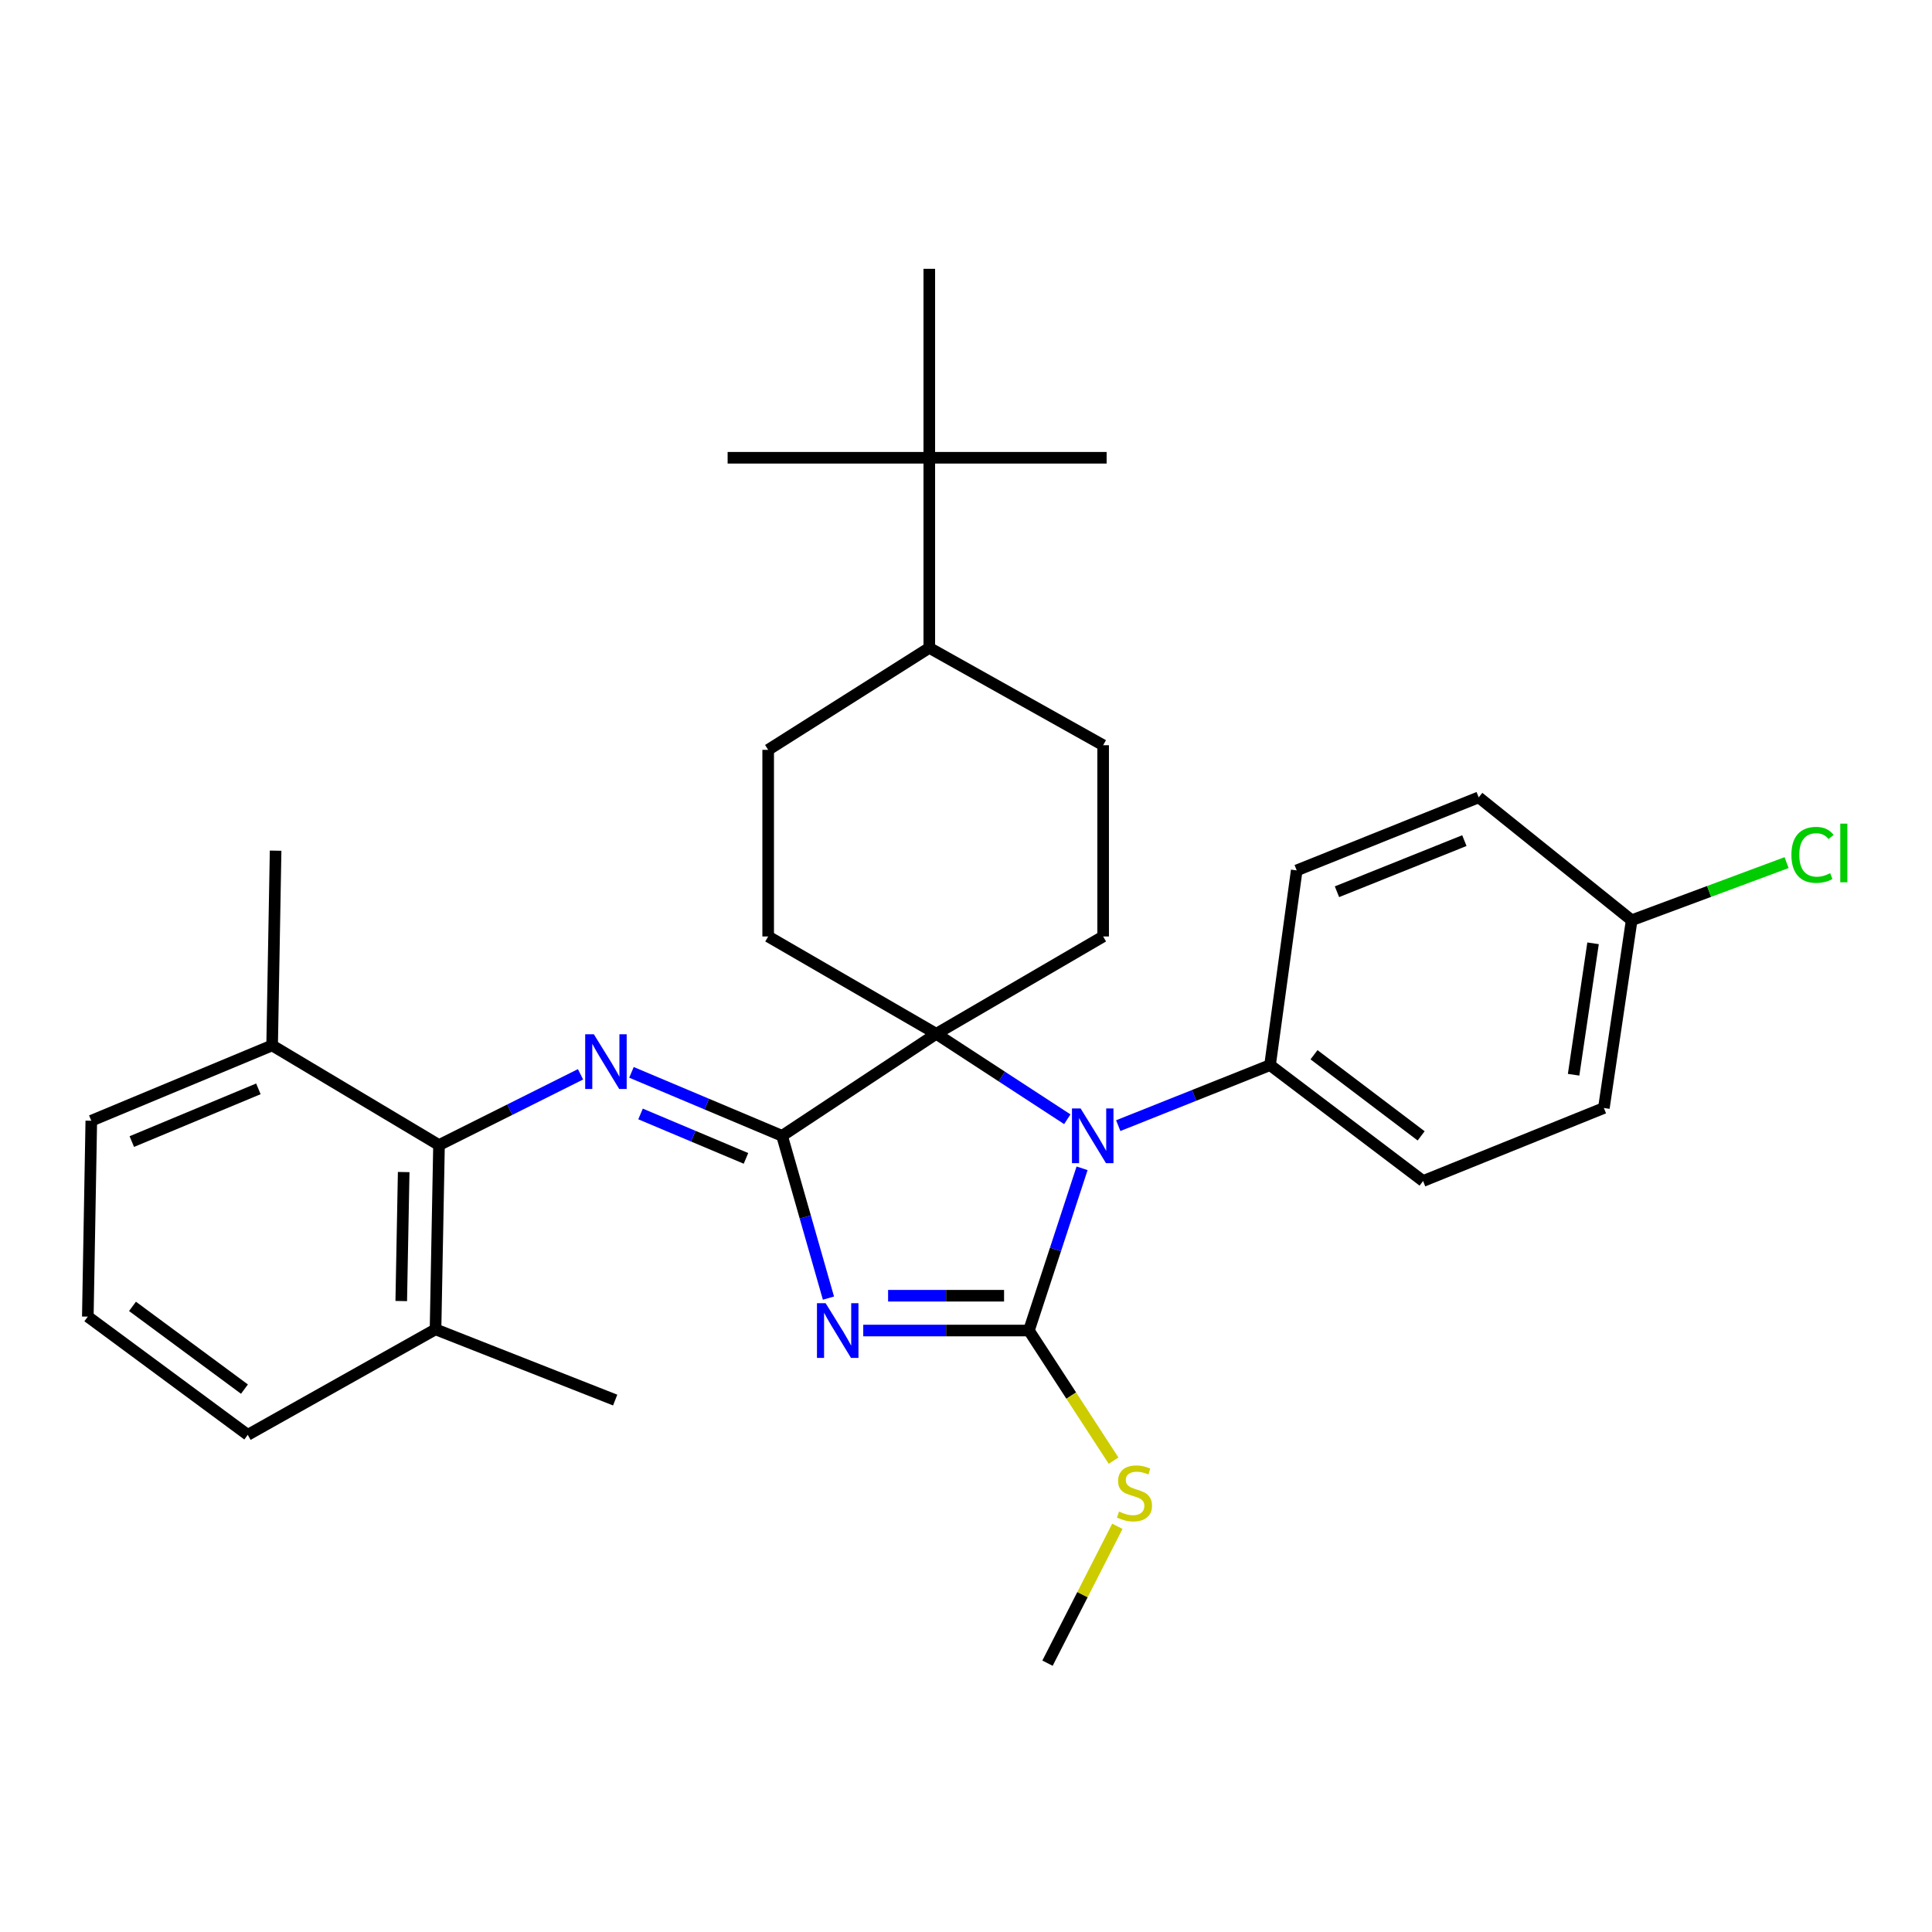 <?xml version='1.0' encoding='iso-8859-1'?>
<svg version='1.1' baseProfile='full'
              xmlns='http://www.w3.org/2000/svg'
                      xmlns:rdkit='http://www.rdkit.org/xml'
                      xmlns:xlink='http://www.w3.org/1999/xlink'
                  xml:space='preserve'
width='1000px' height='1000px' viewBox='0 0 1000 1000'>
<!-- END OF HEADER -->
<rect style='opacity:1.0;fill:#FFFFFF;stroke:none' width='1000' height='1000' x='0' y='0'> </rect>
<path class='bond-0' d='M 446.814,688.683 L 489.692,688.683' style='fill:none;fill-rule:evenodd;stroke:#0000FF;stroke-width:6px;stroke-linecap:butt;stroke-linejoin:miter;stroke-opacity:1' />
<path class='bond-0' d='M 489.692,688.683 L 532.57,688.683' style='fill:none;fill-rule:evenodd;stroke:#000000;stroke-width:6px;stroke-linecap:butt;stroke-linejoin:miter;stroke-opacity:1' />
<path class='bond-0' d='M 459.677,670.666 L 489.692,670.666' style='fill:none;fill-rule:evenodd;stroke:#0000FF;stroke-width:6px;stroke-linecap:butt;stroke-linejoin:miter;stroke-opacity:1' />
<path class='bond-0' d='M 489.692,670.666 L 519.706,670.666' style='fill:none;fill-rule:evenodd;stroke:#000000;stroke-width:6px;stroke-linecap:butt;stroke-linejoin:miter;stroke-opacity:1' />
<path class='bond-1' d='M 428.805,671.902 L 416.804,629.901' style='fill:none;fill-rule:evenodd;stroke:#0000FF;stroke-width:6px;stroke-linecap:butt;stroke-linejoin:miter;stroke-opacity:1' />
<path class='bond-1' d='M 416.804,629.901 L 404.803,587.9' style='fill:none;fill-rule:evenodd;stroke:#000000;stroke-width:6px;stroke-linecap:butt;stroke-linejoin:miter;stroke-opacity:1' />
<path class='bond-2' d='M 532.57,688.683 L 546.326,646.697' style='fill:none;fill-rule:evenodd;stroke:#000000;stroke-width:6px;stroke-linecap:butt;stroke-linejoin:miter;stroke-opacity:1' />
<path class='bond-2' d='M 546.326,646.697 L 560.082,604.712' style='fill:none;fill-rule:evenodd;stroke:#0000FF;stroke-width:6px;stroke-linecap:butt;stroke-linejoin:miter;stroke-opacity:1' />
<path class='bond-9' d='M 532.57,688.683 L 554.477,722.359' style='fill:none;fill-rule:evenodd;stroke:#000000;stroke-width:6px;stroke-linecap:butt;stroke-linejoin:miter;stroke-opacity:1' />
<path class='bond-9' d='M 554.477,722.359 L 576.385,756.035' style='fill:none;fill-rule:evenodd;stroke:#CCCC00;stroke-width:6px;stroke-linecap:butt;stroke-linejoin:miter;stroke-opacity:1' />
<path class='bond-3' d='M 404.803,587.9 L 484.606,535.092' style='fill:none;fill-rule:evenodd;stroke:#000000;stroke-width:6px;stroke-linecap:butt;stroke-linejoin:miter;stroke-opacity:1' />
<path class='bond-4' d='M 404.803,587.9 L 365.823,571.476' style='fill:none;fill-rule:evenodd;stroke:#000000;stroke-width:6px;stroke-linecap:butt;stroke-linejoin:miter;stroke-opacity:1' />
<path class='bond-4' d='M 365.823,571.476 L 326.843,555.053' style='fill:none;fill-rule:evenodd;stroke:#0000FF;stroke-width:6px;stroke-linecap:butt;stroke-linejoin:miter;stroke-opacity:1' />
<path class='bond-4' d='M 386.114,599.576 L 358.828,588.079' style='fill:none;fill-rule:evenodd;stroke:#000000;stroke-width:6px;stroke-linecap:butt;stroke-linejoin:miter;stroke-opacity:1' />
<path class='bond-4' d='M 358.828,588.079 L 331.542,576.583' style='fill:none;fill-rule:evenodd;stroke:#0000FF;stroke-width:6px;stroke-linecap:butt;stroke-linejoin:miter;stroke-opacity:1' />
<path class='bond-8' d='M 578.8,582.632 L 618.087,566.964' style='fill:none;fill-rule:evenodd;stroke:#0000FF;stroke-width:6px;stroke-linecap:butt;stroke-linejoin:miter;stroke-opacity:1' />
<path class='bond-8' d='M 618.087,566.964 L 657.374,551.297' style='fill:none;fill-rule:evenodd;stroke:#000000;stroke-width:6px;stroke-linecap:butt;stroke-linejoin:miter;stroke-opacity:1' />
<path class='bond-31' d='M 552.433,579.321 L 518.52,557.206' style='fill:none;fill-rule:evenodd;stroke:#0000FF;stroke-width:6px;stroke-linecap:butt;stroke-linejoin:miter;stroke-opacity:1' />
<path class='bond-31' d='M 518.52,557.206 L 484.606,535.092' style='fill:none;fill-rule:evenodd;stroke:#000000;stroke-width:6px;stroke-linecap:butt;stroke-linejoin:miter;stroke-opacity:1' />
<path class='bond-6' d='M 484.606,535.092 L 397.607,484.716' style='fill:none;fill-rule:evenodd;stroke:#000000;stroke-width:6px;stroke-linecap:butt;stroke-linejoin:miter;stroke-opacity:1' />
<path class='bond-7' d='M 484.606,535.092 L 570.985,484.716' style='fill:none;fill-rule:evenodd;stroke:#000000;stroke-width:6px;stroke-linecap:butt;stroke-linejoin:miter;stroke-opacity:1' />
<path class='bond-5' d='M 300.475,556.063 L 263.853,574.374' style='fill:none;fill-rule:evenodd;stroke:#0000FF;stroke-width:6px;stroke-linecap:butt;stroke-linejoin:miter;stroke-opacity:1' />
<path class='bond-5' d='M 263.853,574.374 L 227.231,592.685' style='fill:none;fill-rule:evenodd;stroke:#000000;stroke-width:6px;stroke-linecap:butt;stroke-linejoin:miter;stroke-opacity:1' />
<path class='bond-12' d='M 227.231,592.685 L 225.429,688.062' style='fill:none;fill-rule:evenodd;stroke:#000000;stroke-width:6px;stroke-linecap:butt;stroke-linejoin:miter;stroke-opacity:1' />
<path class='bond-12' d='M 208.947,606.651 L 207.686,673.415' style='fill:none;fill-rule:evenodd;stroke:#000000;stroke-width:6px;stroke-linecap:butt;stroke-linejoin:miter;stroke-opacity:1' />
<path class='bond-13' d='M 227.231,592.685 L 140.852,541.108' style='fill:none;fill-rule:evenodd;stroke:#000000;stroke-width:6px;stroke-linecap:butt;stroke-linejoin:miter;stroke-opacity:1' />
<path class='bond-14' d='M 397.607,484.716 L 397.607,388.118' style='fill:none;fill-rule:evenodd;stroke:#000000;stroke-width:6px;stroke-linecap:butt;stroke-linejoin:miter;stroke-opacity:1' />
<path class='bond-15' d='M 570.985,484.716 L 570.985,385.726' style='fill:none;fill-rule:evenodd;stroke:#000000;stroke-width:6px;stroke-linecap:butt;stroke-linejoin:miter;stroke-opacity:1' />
<path class='bond-16' d='M 657.374,551.297 L 736.586,611.292' style='fill:none;fill-rule:evenodd;stroke:#000000;stroke-width:6px;stroke-linecap:butt;stroke-linejoin:miter;stroke-opacity:1' />
<path class='bond-16' d='M 680.134,545.934 L 735.582,587.93' style='fill:none;fill-rule:evenodd;stroke:#000000;stroke-width:6px;stroke-linecap:butt;stroke-linejoin:miter;stroke-opacity:1' />
<path class='bond-17' d='M 657.374,551.297 L 671.177,450.515' style='fill:none;fill-rule:evenodd;stroke:#000000;stroke-width:6px;stroke-linecap:butt;stroke-linejoin:miter;stroke-opacity:1' />
<path class='bond-30' d='M 578.343,790.015 L 560.266,825.437' style='fill:none;fill-rule:evenodd;stroke:#CCCC00;stroke-width:6px;stroke-linecap:butt;stroke-linejoin:miter;stroke-opacity:1' />
<path class='bond-30' d='M 560.266,825.437 L 542.189,860.86' style='fill:none;fill-rule:evenodd;stroke:#000000;stroke-width:6px;stroke-linecap:butt;stroke-linejoin:miter;stroke-opacity:1' />
<path class='bond-10' d='M 481.003,236.939 L 481.003,335.329' style='fill:none;fill-rule:evenodd;stroke:#000000;stroke-width:6px;stroke-linecap:butt;stroke-linejoin:miter;stroke-opacity:1' />
<path class='bond-23' d='M 481.003,236.939 L 376.617,236.939' style='fill:none;fill-rule:evenodd;stroke:#000000;stroke-width:6px;stroke-linecap:butt;stroke-linejoin:miter;stroke-opacity:1' />
<path class='bond-24' d='M 481.003,236.939 L 572.787,236.939' style='fill:none;fill-rule:evenodd;stroke:#000000;stroke-width:6px;stroke-linecap:butt;stroke-linejoin:miter;stroke-opacity:1' />
<path class='bond-25' d='M 481.003,236.939 L 481.003,139.14' style='fill:none;fill-rule:evenodd;stroke:#000000;stroke-width:6px;stroke-linecap:butt;stroke-linejoin:miter;stroke-opacity:1' />
<path class='bond-11' d='M 481.003,335.329 L 570.985,385.726' style='fill:none;fill-rule:evenodd;stroke:#000000;stroke-width:6px;stroke-linecap:butt;stroke-linejoin:miter;stroke-opacity:1' />
<path class='bond-32' d='M 481.003,335.329 L 397.607,388.118' style='fill:none;fill-rule:evenodd;stroke:#000000;stroke-width:6px;stroke-linecap:butt;stroke-linejoin:miter;stroke-opacity:1' />
<path class='bond-26' d='M 225.429,688.062 L 128.24,742.672' style='fill:none;fill-rule:evenodd;stroke:#000000;stroke-width:6px;stroke-linecap:butt;stroke-linejoin:miter;stroke-opacity:1' />
<path class='bond-29' d='M 225.429,688.062 L 318.414,724.675' style='fill:none;fill-rule:evenodd;stroke:#000000;stroke-width:6px;stroke-linecap:butt;stroke-linejoin:miter;stroke-opacity:1' />
<path class='bond-27' d='M 140.852,541.108 L 47.256,580.093' style='fill:none;fill-rule:evenodd;stroke:#000000;stroke-width:6px;stroke-linecap:butt;stroke-linejoin:miter;stroke-opacity:1' />
<path class='bond-27' d='M 133.74,563.587 L 68.223,590.877' style='fill:none;fill-rule:evenodd;stroke:#000000;stroke-width:6px;stroke-linecap:butt;stroke-linejoin:miter;stroke-opacity:1' />
<path class='bond-28' d='M 140.852,541.108 L 142.653,440.305' style='fill:none;fill-rule:evenodd;stroke:#000000;stroke-width:6px;stroke-linecap:butt;stroke-linejoin:miter;stroke-opacity:1' />
<path class='bond-20' d='M 736.586,611.292 L 830.162,573.497' style='fill:none;fill-rule:evenodd;stroke:#000000;stroke-width:6px;stroke-linecap:butt;stroke-linejoin:miter;stroke-opacity:1' />
<path class='bond-19' d='M 671.177,450.515 L 765.373,412.71' style='fill:none;fill-rule:evenodd;stroke:#000000;stroke-width:6px;stroke-linecap:butt;stroke-linejoin:miter;stroke-opacity:1' />
<path class='bond-19' d='M 692.016,461.564 L 757.954,435.101' style='fill:none;fill-rule:evenodd;stroke:#000000;stroke-width:6px;stroke-linecap:butt;stroke-linejoin:miter;stroke-opacity:1' />
<path class='bond-18' d='M 844.545,476.318 L 765.373,412.71' style='fill:none;fill-rule:evenodd;stroke:#000000;stroke-width:6px;stroke-linecap:butt;stroke-linejoin:miter;stroke-opacity:1' />
<path class='bond-21' d='M 844.545,476.318 L 884.639,461.403' style='fill:none;fill-rule:evenodd;stroke:#000000;stroke-width:6px;stroke-linecap:butt;stroke-linejoin:miter;stroke-opacity:1' />
<path class='bond-21' d='M 884.639,461.403 L 924.734,446.488' style='fill:none;fill-rule:evenodd;stroke:#00CC00;stroke-width:6px;stroke-linecap:butt;stroke-linejoin:miter;stroke-opacity:1' />
<path class='bond-34' d='M 844.545,476.318 L 830.162,573.497' style='fill:none;fill-rule:evenodd;stroke:#000000;stroke-width:6px;stroke-linecap:butt;stroke-linejoin:miter;stroke-opacity:1' />
<path class='bond-34' d='M 824.565,488.257 L 814.497,556.283' style='fill:none;fill-rule:evenodd;stroke:#000000;stroke-width:6px;stroke-linecap:butt;stroke-linejoin:miter;stroke-opacity:1' />
<path class='bond-22' d='M 45.455,681.486 L 47.256,580.093' style='fill:none;fill-rule:evenodd;stroke:#000000;stroke-width:6px;stroke-linecap:butt;stroke-linejoin:miter;stroke-opacity:1' />
<path class='bond-33' d='M 45.455,681.486 L 128.24,742.672' style='fill:none;fill-rule:evenodd;stroke:#000000;stroke-width:6px;stroke-linecap:butt;stroke-linejoin:miter;stroke-opacity:1' />
<path class='bond-33' d='M 68.581,676.175 L 126.531,719.005' style='fill:none;fill-rule:evenodd;stroke:#000000;stroke-width:6px;stroke-linecap:butt;stroke-linejoin:miter;stroke-opacity:1' />
<path  class='atom-0' d='M 427.339 674.523
L 436.619 689.523
Q 437.539 691.003, 439.019 693.683
Q 440.499 696.363, 440.579 696.523
L 440.579 674.523
L 444.339 674.523
L 444.339 702.843
L 440.459 702.843
L 430.499 686.443
Q 429.339 684.523, 428.099 682.323
Q 426.899 680.123, 426.539 679.443
L 426.539 702.843
L 422.859 702.843
L 422.859 674.523
L 427.339 674.523
' fill='#0000FF'/>
<path  class='atom-3' d='M 559.33 573.74
L 568.61 588.74
Q 569.53 590.22, 571.01 592.9
Q 572.49 595.58, 572.57 595.74
L 572.57 573.74
L 576.33 573.74
L 576.33 602.06
L 572.45 602.06
L 562.49 585.66
Q 561.33 583.74, 560.09 581.54
Q 558.89 579.34, 558.53 578.66
L 558.53 602.06
L 554.85 602.06
L 554.85 573.74
L 559.33 573.74
' fill='#0000FF'/>
<path  class='atom-5' d='M 307.37 535.325
L 316.65 550.325
Q 317.57 551.805, 319.05 554.485
Q 320.53 557.165, 320.61 557.325
L 320.61 535.325
L 324.37 535.325
L 324.37 563.645
L 320.49 563.645
L 310.53 547.245
Q 309.37 545.325, 308.13 543.125
Q 306.93 540.925, 306.57 540.245
L 306.57 563.645
L 302.89 563.645
L 302.89 535.325
L 307.37 535.325
' fill='#0000FF'/>
<path  class='atom-10' d='M 579.2 782.379
Q 579.52 782.499, 580.84 783.059
Q 582.16 783.619, 583.6 783.979
Q 585.08 784.299, 586.52 784.299
Q 589.2 784.299, 590.76 783.019
Q 592.32 781.699, 592.32 779.419
Q 592.32 777.859, 591.52 776.899
Q 590.76 775.939, 589.56 775.419
Q 588.36 774.899, 586.36 774.299
Q 583.84 773.539, 582.32 772.819
Q 580.84 772.099, 579.76 770.579
Q 578.72 769.059, 578.72 766.499
Q 578.72 762.939, 581.12 760.739
Q 583.56 758.539, 588.36 758.539
Q 591.64 758.539, 595.36 760.099
L 594.44 763.179
Q 591.04 761.779, 588.48 761.779
Q 585.72 761.779, 584.2 762.939
Q 582.68 764.059, 582.72 766.019
Q 582.72 767.539, 583.48 768.459
Q 584.28 769.379, 585.4 769.899
Q 586.56 770.419, 588.48 771.019
Q 591.04 771.819, 592.56 772.619
Q 594.08 773.419, 595.16 775.059
Q 596.28 776.659, 596.28 779.419
Q 596.28 783.339, 593.64 785.459
Q 591.04 787.539, 586.68 787.539
Q 584.16 787.539, 582.24 786.979
Q 580.36 786.459, 578.12 785.539
L 579.2 782.379
' fill='#CCCC00'/>
<path  class='atom-22' d='M 927.231 442.477
Q 927.231 435.437, 930.511 431.757
Q 933.831 428.037, 940.111 428.037
Q 945.951 428.037, 949.071 432.157
L 946.431 434.317
Q 944.151 431.317, 940.111 431.317
Q 935.831 431.317, 933.551 434.197
Q 931.311 437.037, 931.311 442.477
Q 931.311 448.077, 933.631 450.957
Q 935.991 453.837, 940.551 453.837
Q 943.671 453.837, 947.311 451.957
L 948.431 454.957
Q 946.951 455.917, 944.711 456.477
Q 942.471 457.037, 939.991 457.037
Q 933.831 457.037, 930.511 453.277
Q 927.231 449.517, 927.231 442.477
' fill='#00CC00'/>
<path  class='atom-22' d='M 952.511 426.317
L 956.191 426.317
L 956.191 456.677
L 952.511 456.677
L 952.511 426.317
' fill='#00CC00'/>
</svg>
